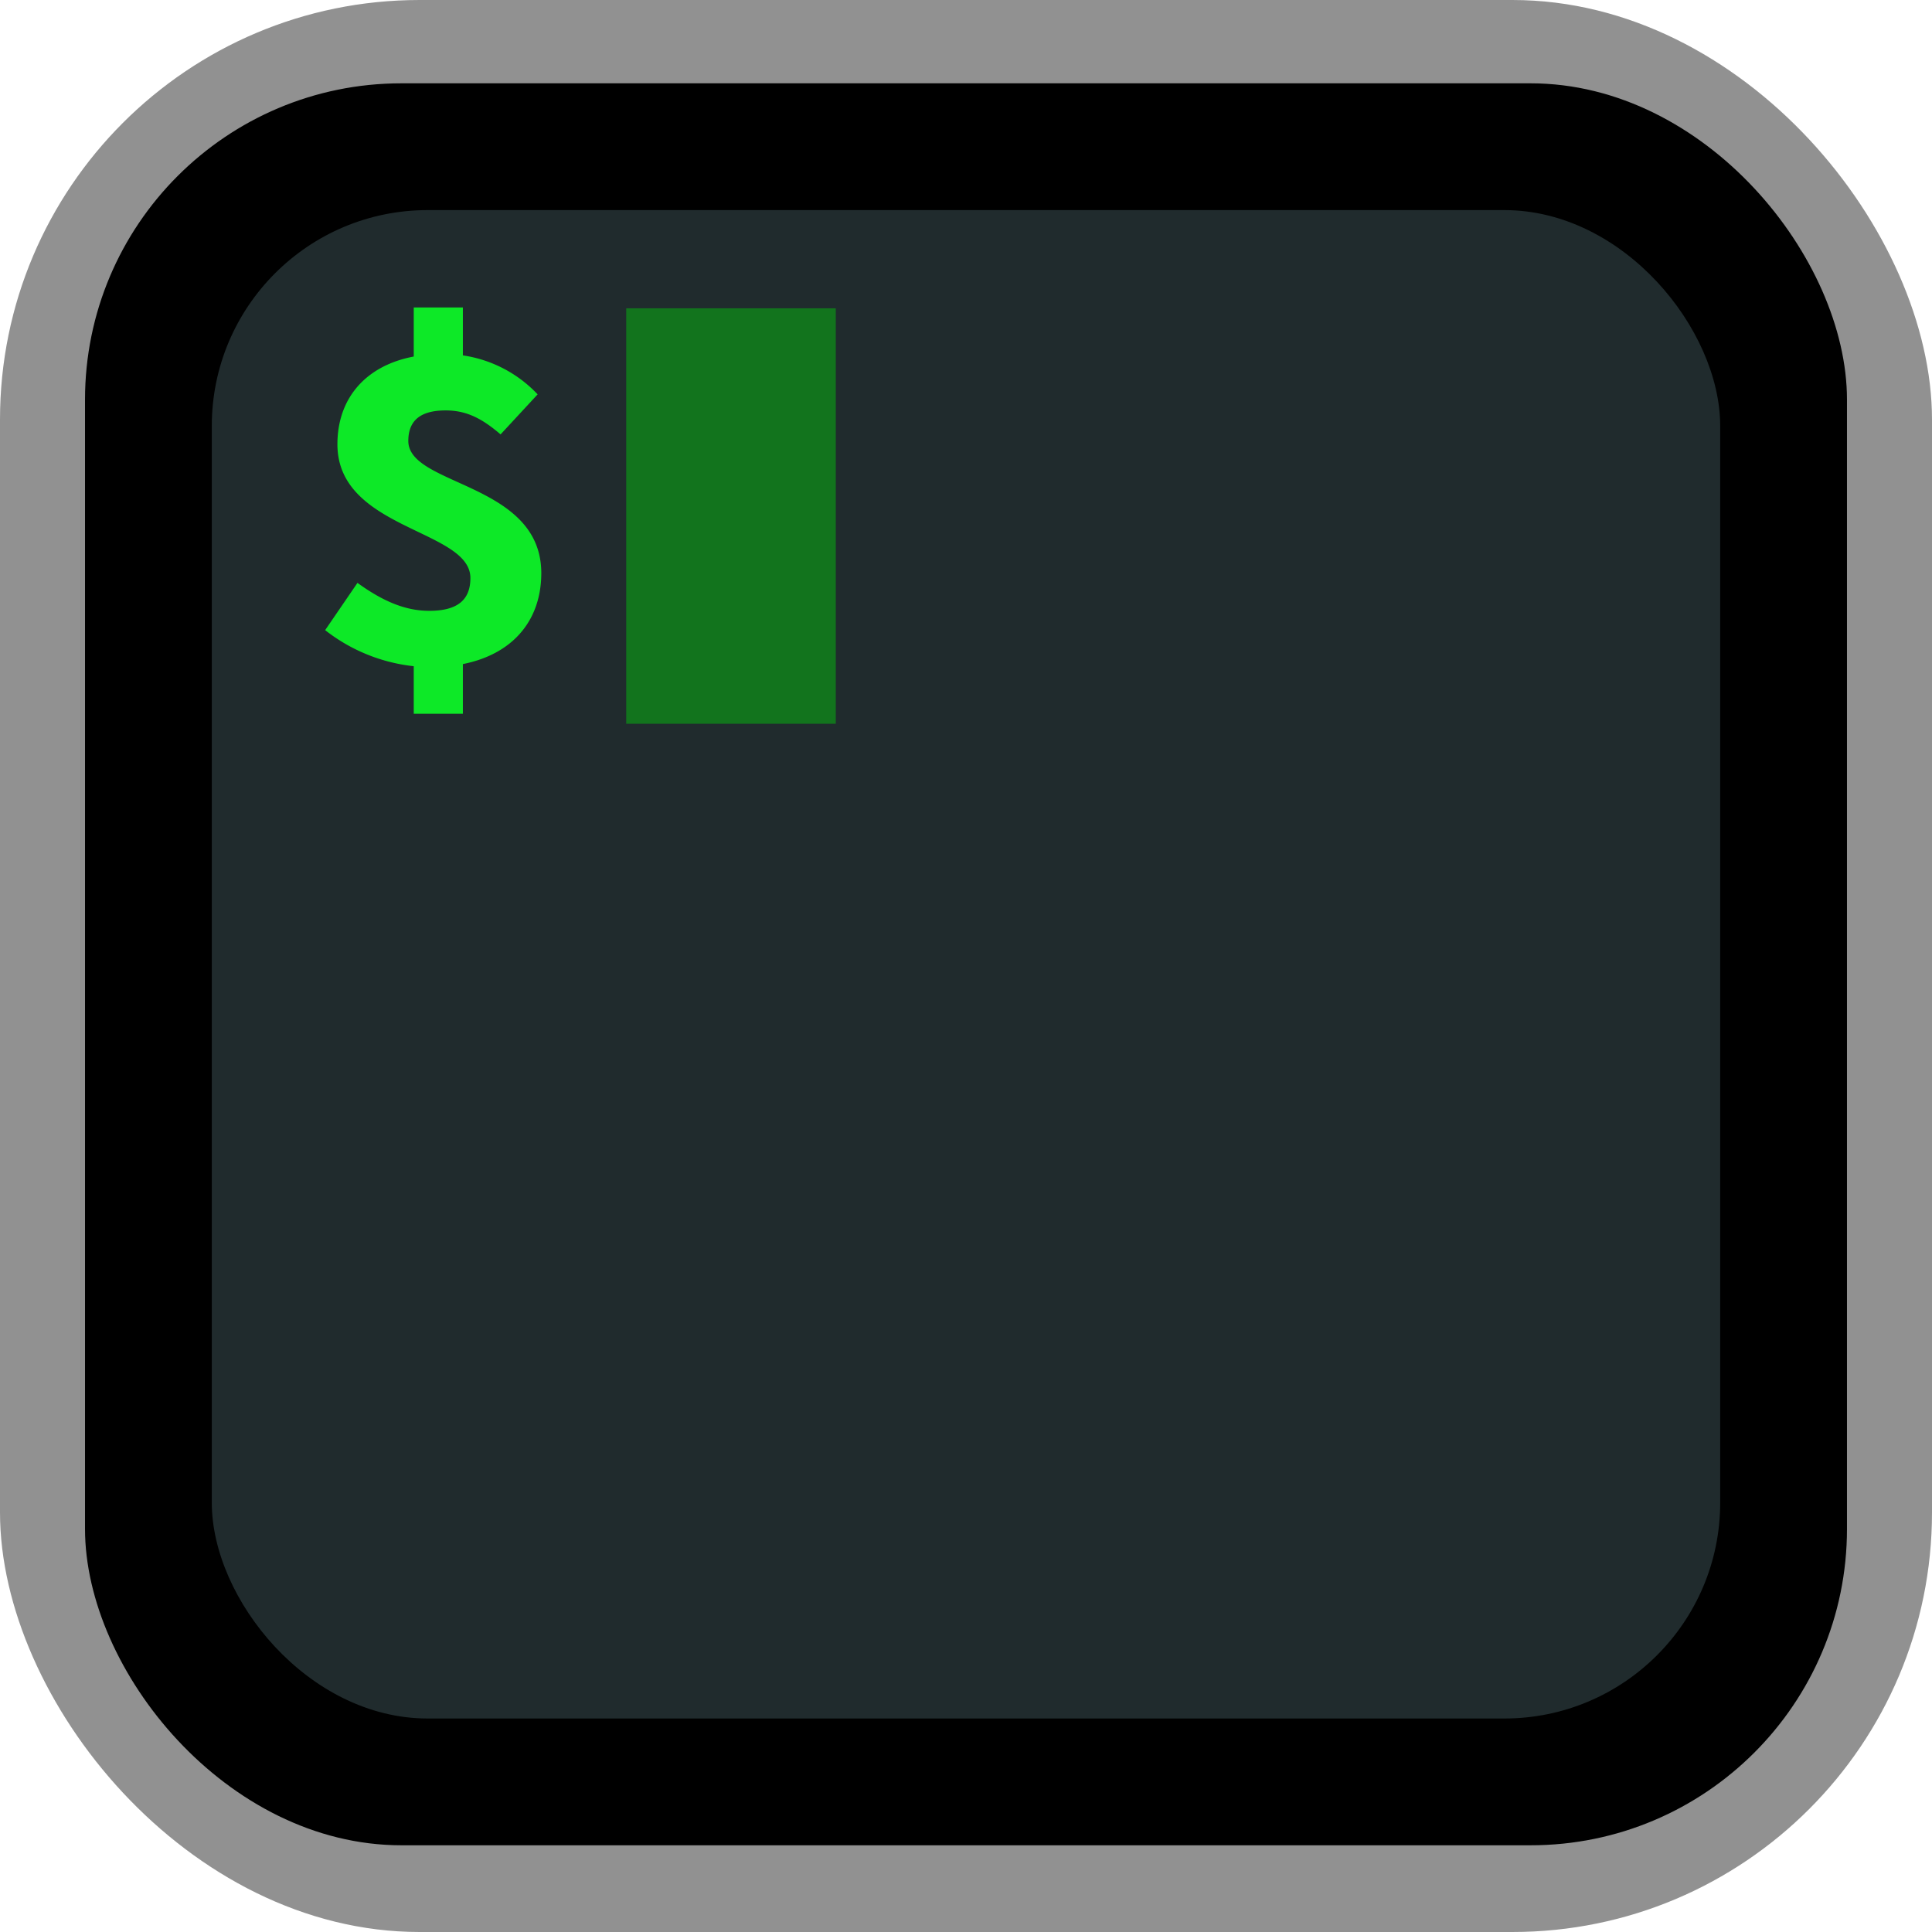 <svg xmlns="http://www.w3.org/2000/svg" viewBox="0 0 223.617 223.617"><defs><style>.cls-1{fill:#919191;}.cls-2{fill:#202b2d;}.cls-3{fill:#12741d;}.cls-4{fill:#0de927;}</style></defs><g id="Layer_2" data-name="Layer 2"><g id="Layer_2-2" data-name="Layer 2"><rect class="cls-1" width="223.617" height="223.617" rx="48.558"/><rect x="9.84" y="9.644" width="203.936" height="203.936" rx="36.614"/><rect class="cls-2" x="24.514" y="24.318" width="174.588" height="174.588" rx="24.983"/><rect class="cls-3" x="72.481" y="35.686" width="24.255" height="48.085"/><path class="cls-4" d="M37.634,72.934l3.74-5.469c2.964,2.142,5.556,3.234,8.313,3.234,3.305,0,4.759-1.293,4.759-3.796,0-5.658-15.392-5.556-15.392-15.48,0-6.38,4.686-10.443,12.074-10.443a14.841,14.841,0,0,1,11.1,4.665L57.938,50.279c-2.12-1.818-3.917-2.775-6.351-2.775-2.805,0-4.327,1.067-4.327,3.538,0,5.245,15.391,4.787,15.391,15.299,0,6.315-4.431,10.883-12.965,10.883A20.109,20.109,0,0,1,37.634,72.934ZM47.888,35.59h5.688v7.92H47.888Zm0,38.332h5.688V82.612H47.888Z"/></g></g></svg>